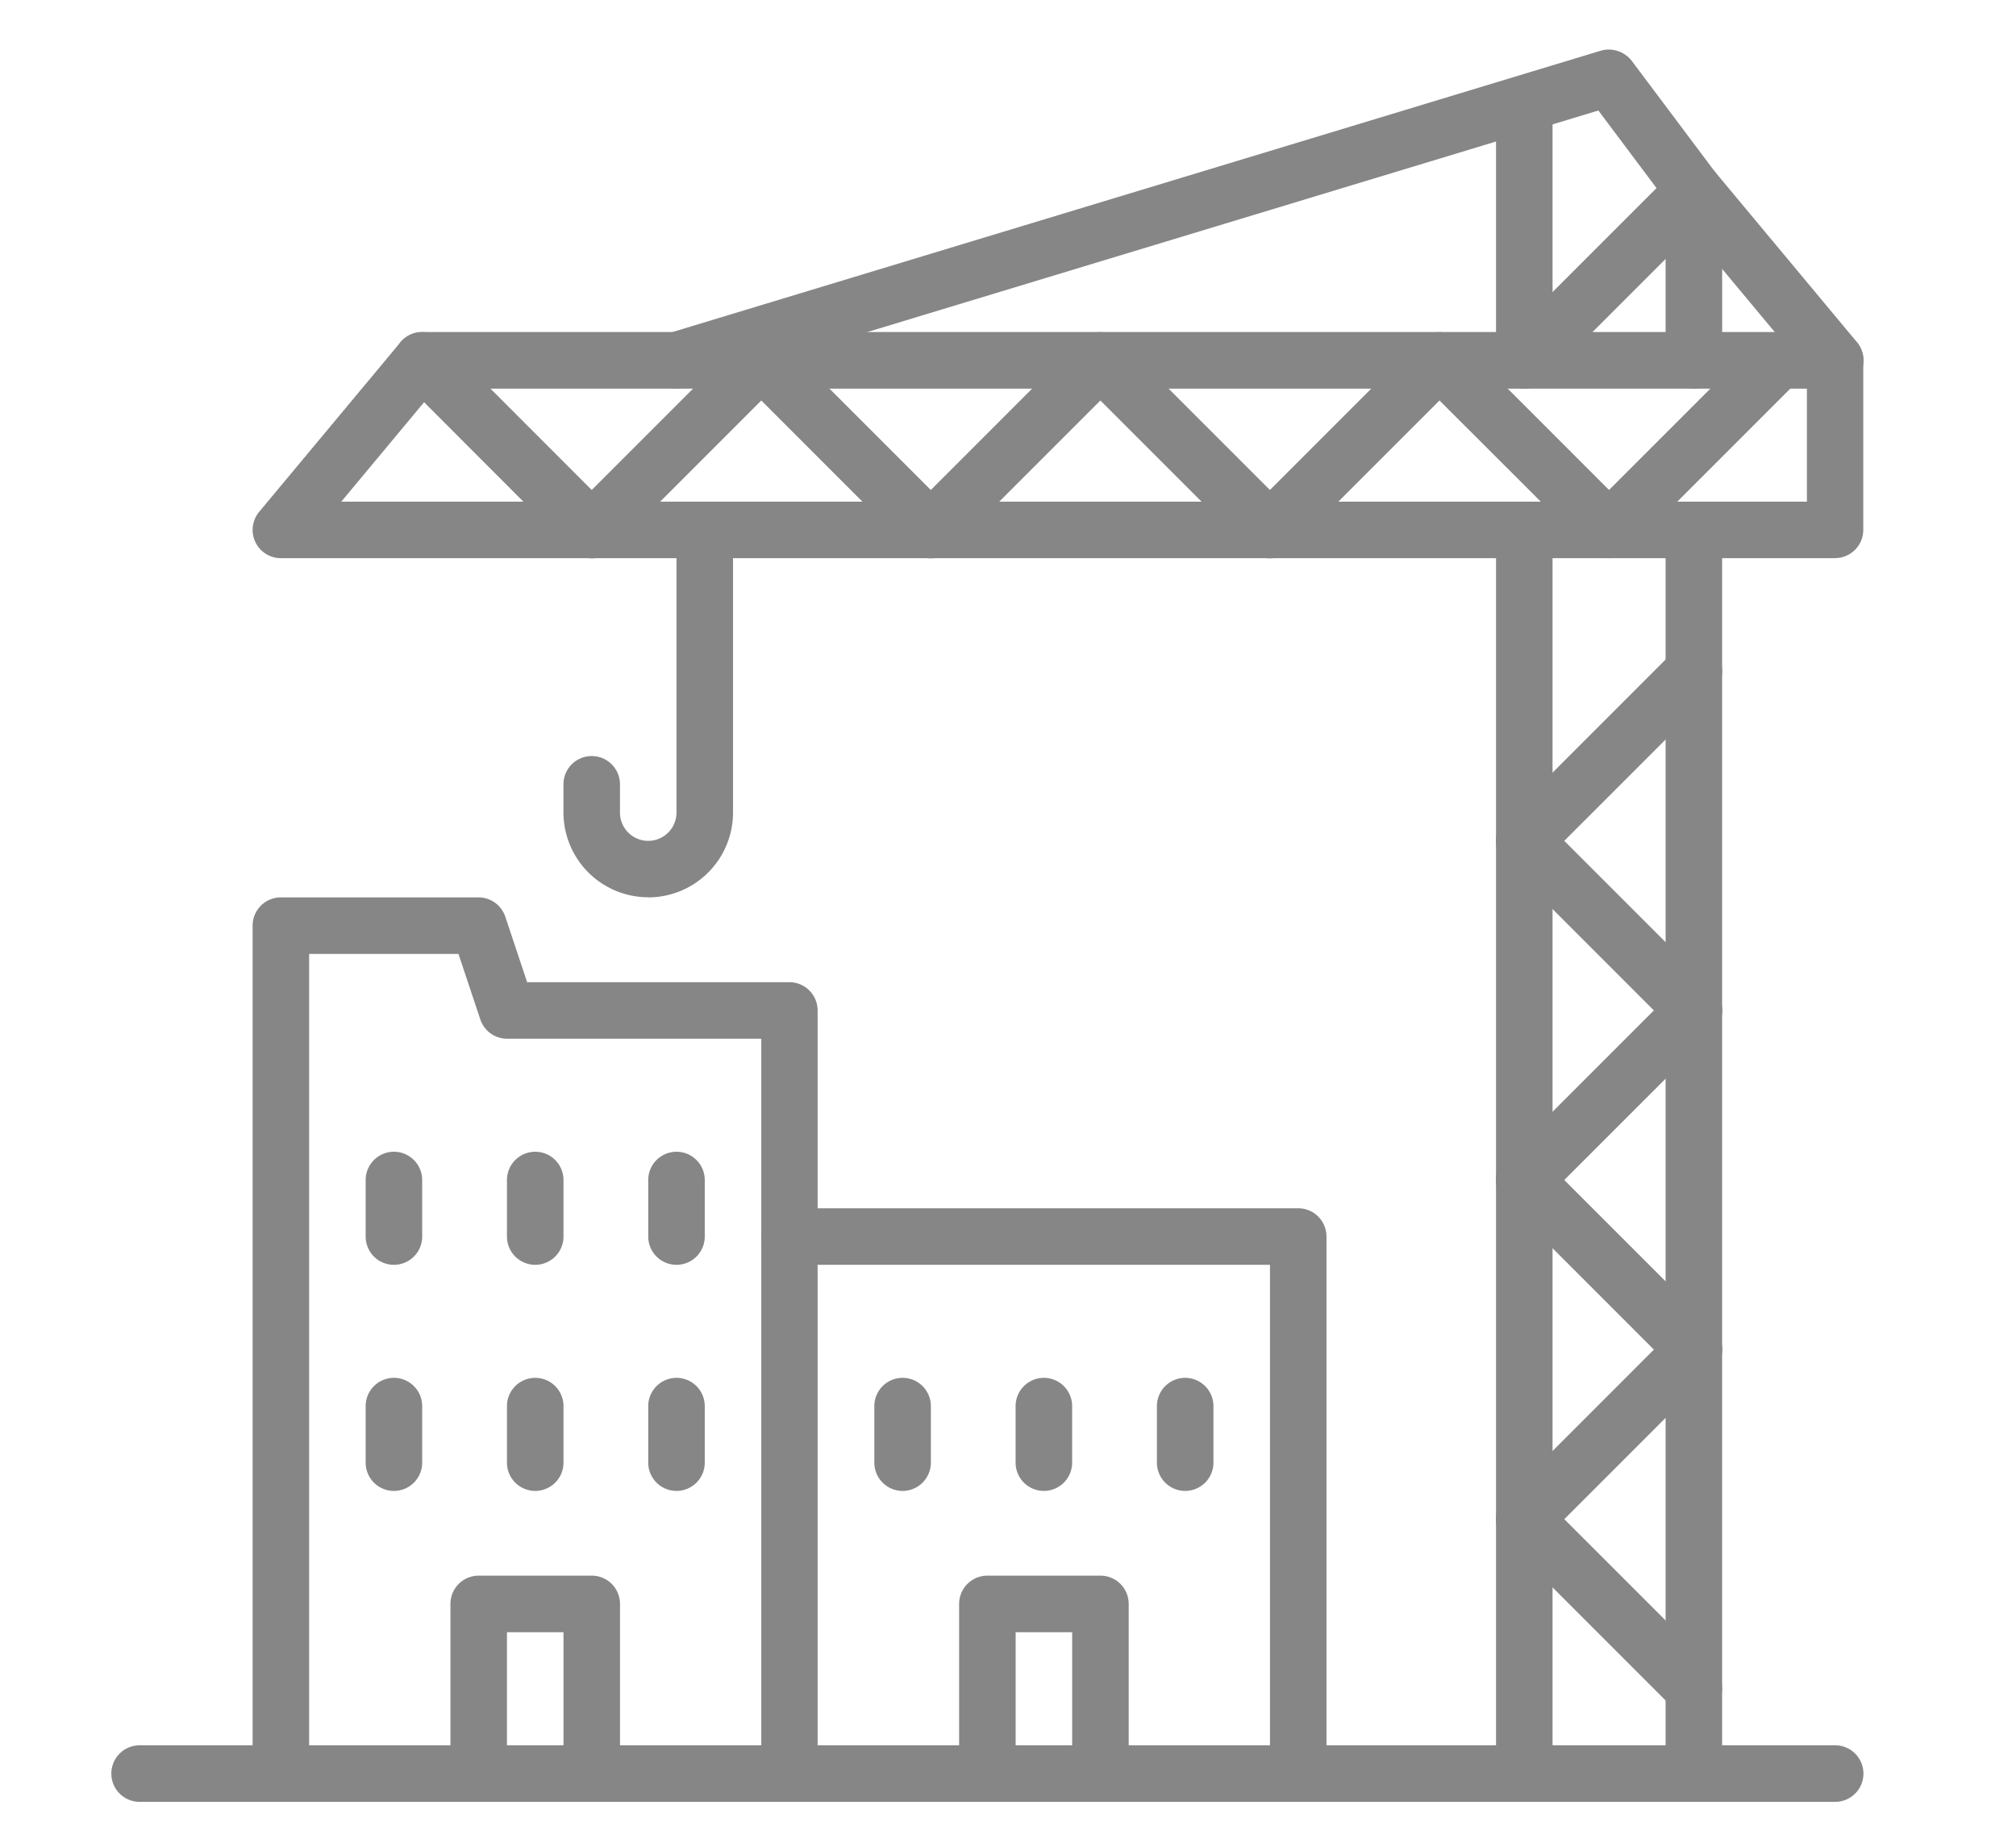 <svg xmlns="http://www.w3.org/2000/svg" xmlns:xlink="http://www.w3.org/1999/xlink" width="53" height="48" viewBox="0 0 53 48"><defs><clipPath id="a"><rect width="53" height="48" transform="translate(-0.363 -0.149)" fill="#fff"/></clipPath><clipPath id="b"><rect width="49" height="47" transform="translate(0.439 -0.346)" fill="#868686"/></clipPath></defs><g transform="translate(0.363 0.149)" clip-path="url(#a)"><g transform="translate(1.196 1.196)"><g transform="translate(0 0)" clip-path="url(#b)"><path d="M45.319,481.488H.743a.743.743,0,1,1,0-1.486H45.319a.743.743,0,1,1,0,1.486" transform="translate(1.368 -435.471)" fill="#868686"/><path d="M112.743,314.974a.743.743,0,0,1-.743-.743v-1.486a.743.743,0,0,1,1.486,0v1.486a.743.743,0,0,1-.743.743" transform="translate(-100.231 -283.073)" fill="#868686"/><path d="M72.743,314.974a.743.743,0,0,1-.743-.743v-1.486a.743.743,0,0,1,1.486,0v1.486a.743.743,0,0,1-.743.743" transform="translate(-63.946 -283.073)" fill="#868686"/><path d="M152.743,314.974a.743.743,0,0,1-.743-.743v-1.486a.743.743,0,0,1,1.486,0v1.486a.743.743,0,0,1-.743.743" transform="translate(-136.517 -283.073)" fill="#868686"/><path d="M112.743,378.974a.743.743,0,0,1-.743-.743v-1.486a.743.743,0,1,1,1.486,0v1.486a.743.743,0,0,1-.743.743" transform="translate(-100.231 -341.13)" fill="#868686"/><path d="M72.743,378.974a.743.743,0,0,1-.743-.743v-1.486a.743.743,0,1,1,1.486,0v1.486a.743.743,0,0,1-.743.743" transform="translate(-63.946 -341.13)" fill="#868686"/><path d="M152.743,378.974a.743.743,0,0,1-.743-.743v-1.486a.743.743,0,1,1,1.486,0v1.486a.743.743,0,0,1-.743.743" transform="translate(-136.517 -341.13)" fill="#868686"/><path d="M99.715,437.945a.743.743,0,0,1-.743-.743v-3.715H97.486V437.2a.743.743,0,1,1-1.486,0v-4.457a.743.743,0,0,1,.743-.743h2.972a.743.743,0,0,1,.743.743V437.2a.743.743,0,0,1-.743.743" transform="translate(-85.717 -391.929)" fill="#868686"/><path d="M54.116,263.776a.743.743,0,0,1-.743-.743V243.717H46.686a.743.743,0,0,1-.7-.508l-.574-1.721H41.486v21.545a.743.743,0,0,1-1.486,0V240.745a.743.743,0,0,1,.743-.743h5.2a.743.743,0,0,1,.7.508l.574,1.721h6.894a.743.743,0,0,1,.743.743v20.059a.743.743,0,0,1-.743.743" transform="translate(-34.918 -217.759)" fill="#868686"/><path d="M256.743,378.974a.743.743,0,0,1-.743-.743v-1.486a.743.743,0,1,1,1.486,0v1.486a.743.743,0,0,1-.743.743" transform="translate(-230.859 -341.13)" fill="#868686"/><path d="M216.743,378.974a.743.743,0,0,1-.743-.743v-1.486a.743.743,0,1,1,1.486,0v1.486a.743.743,0,0,1-.743.743" transform="translate(-194.573 -341.13)" fill="#868686"/><path d="M296.743,378.974a.743.743,0,0,1-.743-.743v-1.486a.743.743,0,1,1,1.486,0v1.486a.743.743,0,0,1-.743.743" transform="translate(-267.144 -341.13)" fill="#868686"/><path d="M243.715,437.945a.743.743,0,0,1-.743-.743v-3.715h-1.486V437.2a.743.743,0,1,1-1.486,0v-4.457a.743.743,0,0,1,.743-.743h2.972a.743.743,0,0,1,.743.743V437.2a.743.743,0,0,1-.743.743" transform="translate(-216.344 -391.929)" fill="#868686"/><path d="M198.116,343.6a.743.743,0,0,1-.743-.743V329.488h-12.63a.743.743,0,0,1,0-1.486h13.373a.743.743,0,0,1,.743.743V342.86a.743.743,0,0,1-.743.743" transform="translate(-165.545 -297.587)" fill="#868686"/><path d="M418.971,8.917a.743.743,0,0,1-.743-.743V3.964l-2.08-2.774A.743.743,0,0,1,417.337.3l2.229,2.972a.743.743,0,0,1,.149.446V8.174a.743.743,0,0,1-.743.743" transform="translate(-375.999 -0.047)" fill="#868686"/><path d="M392.743,16.174a.743.743,0,0,1-.743-.743V8.745a.743.743,0,0,1,1.486,0v6.686a.743.743,0,0,1-.743.743" transform="translate(-354.229 -7.304)" fill="#868686"/><path d="M392.743,162.177a.743.743,0,0,1-.743-.743V128.745a.743.743,0,0,1,1.486,0v32.689a.743.743,0,0,1-.743.743" transform="translate(-354.229 -116.16)" fill="#868686"/><path d="M440.743,162.177a.743.743,0,0,1-.743-.743V128.745a.743.743,0,1,1,1.486,0v32.689a.743.743,0,0,1-.743.743" transform="translate(-397.771 -116.16)" fill="#868686"/><path d="M397.2,413.946a.741.741,0,0,1-.525-.218l-4.458-4.458a.743.743,0,0,1,1.051-1.051l4.458,4.457a.743.743,0,0,1-.525,1.268" transform="translate(-354.229 -370.159)" fill="#868686"/><path d="M392.743,365.945a.743.743,0,0,1-.525-1.268l4.458-4.458a.743.743,0,0,1,1.051,1.051l-4.458,4.458a.741.741,0,0,1-.525.218" transform="translate(-354.229 -326.615)" fill="#868686"/><path d="M397.2,317.945a.741.741,0,0,1-.525-.218l-4.458-4.458a.743.743,0,0,1,1.051-1.051l4.458,4.458a.743.743,0,0,1-.525,1.268" transform="translate(-354.229 -283.073)" fill="#868686"/><path d="M392.743,269.945a.743.743,0,0,1-.525-1.268l4.458-4.458a.743.743,0,0,1,1.051,1.051l-4.458,4.458a.741.741,0,0,1-.525.218" transform="translate(-354.229 -239.531)" fill="#868686"/><path d="M397.2,221.945a.741.741,0,0,1-.525-.218l-4.458-4.458a.743.743,0,0,1,1.051-1.051l4.458,4.458a.743.743,0,0,1-.525,1.268" transform="translate(-354.229 -195.988)" fill="#868686"/><path d="M392.743,173.945a.743.743,0,0,1-.525-1.268l4.458-4.458a.743.743,0,0,1,1.051,1.051l-4.458,4.458a.741.741,0,0,1-.525.218" transform="translate(-354.229 -152.446)" fill="#868686"/><path d="M81.6,85.945H40.743a.743.743,0,0,1-.571-1.219l3.715-4.458A.743.743,0,0,1,44.457,80H81.6a.743.743,0,0,1,.743.743V85.2a.743.743,0,0,1-.743.743M42.329,84.46H80.861V81.488H44.805Z" transform="translate(-34.917 -72.618)" fill="#868686"/><path d="M111.946,85.945a.741.741,0,0,1-.525-.218L107.488,81.8l-3.932,3.932a.743.743,0,0,1-1.051,0L98.573,81.8l-3.932,3.932a.743.743,0,0,1-1.051,0L89.658,81.8l-3.932,3.932a.743.743,0,0,1-1.051,0L80.218,81.27a.743.743,0,0,1,1.051-1.051L85.2,84.152l3.932-3.932a.743.743,0,0,1,1.051,0l3.932,3.932,3.932-3.932a.743.743,0,0,1,1.051,0l3.932,3.932,3.932-3.932a.743.743,0,0,1,1.051,0l3.932,3.932,3.932-3.932a.743.743,0,1,1,1.051,1.051l-4.458,4.458a.741.741,0,0,1-.525.218" transform="translate(-71.203 -72.618)" fill="#868686"/><path d="M152.741,8.915a.743.743,0,0,1-.215-1.454L177.042.032a.743.743,0,0,1,.431,1.422L152.956,8.883a.741.741,0,0,1-.216.032" transform="translate(-136.515 -0.045)" fill="#868686"/><path d="M400.915,37.946a.741.741,0,0,1-.571-.267l-3.194-3.833-3.882,3.882a.743.743,0,0,1-1.051-1.051l4.458-4.458a.743.743,0,0,1,1.1.05l3.715,4.458a.743.743,0,0,1-.57,1.219" transform="translate(-354.229 -29.076)" fill="#868686"/><path d="M130.229,138.4A2.231,2.231,0,0,1,128,136.174v-.743a.743.743,0,1,1,1.486,0v.743a.743.743,0,1,0,1.486,0v-7.429a.743.743,0,1,1,1.486,0v7.429a2.231,2.231,0,0,1-2.229,2.229" transform="translate(-114.746 -116.16)" fill="#868686"/></g></g></g></svg>